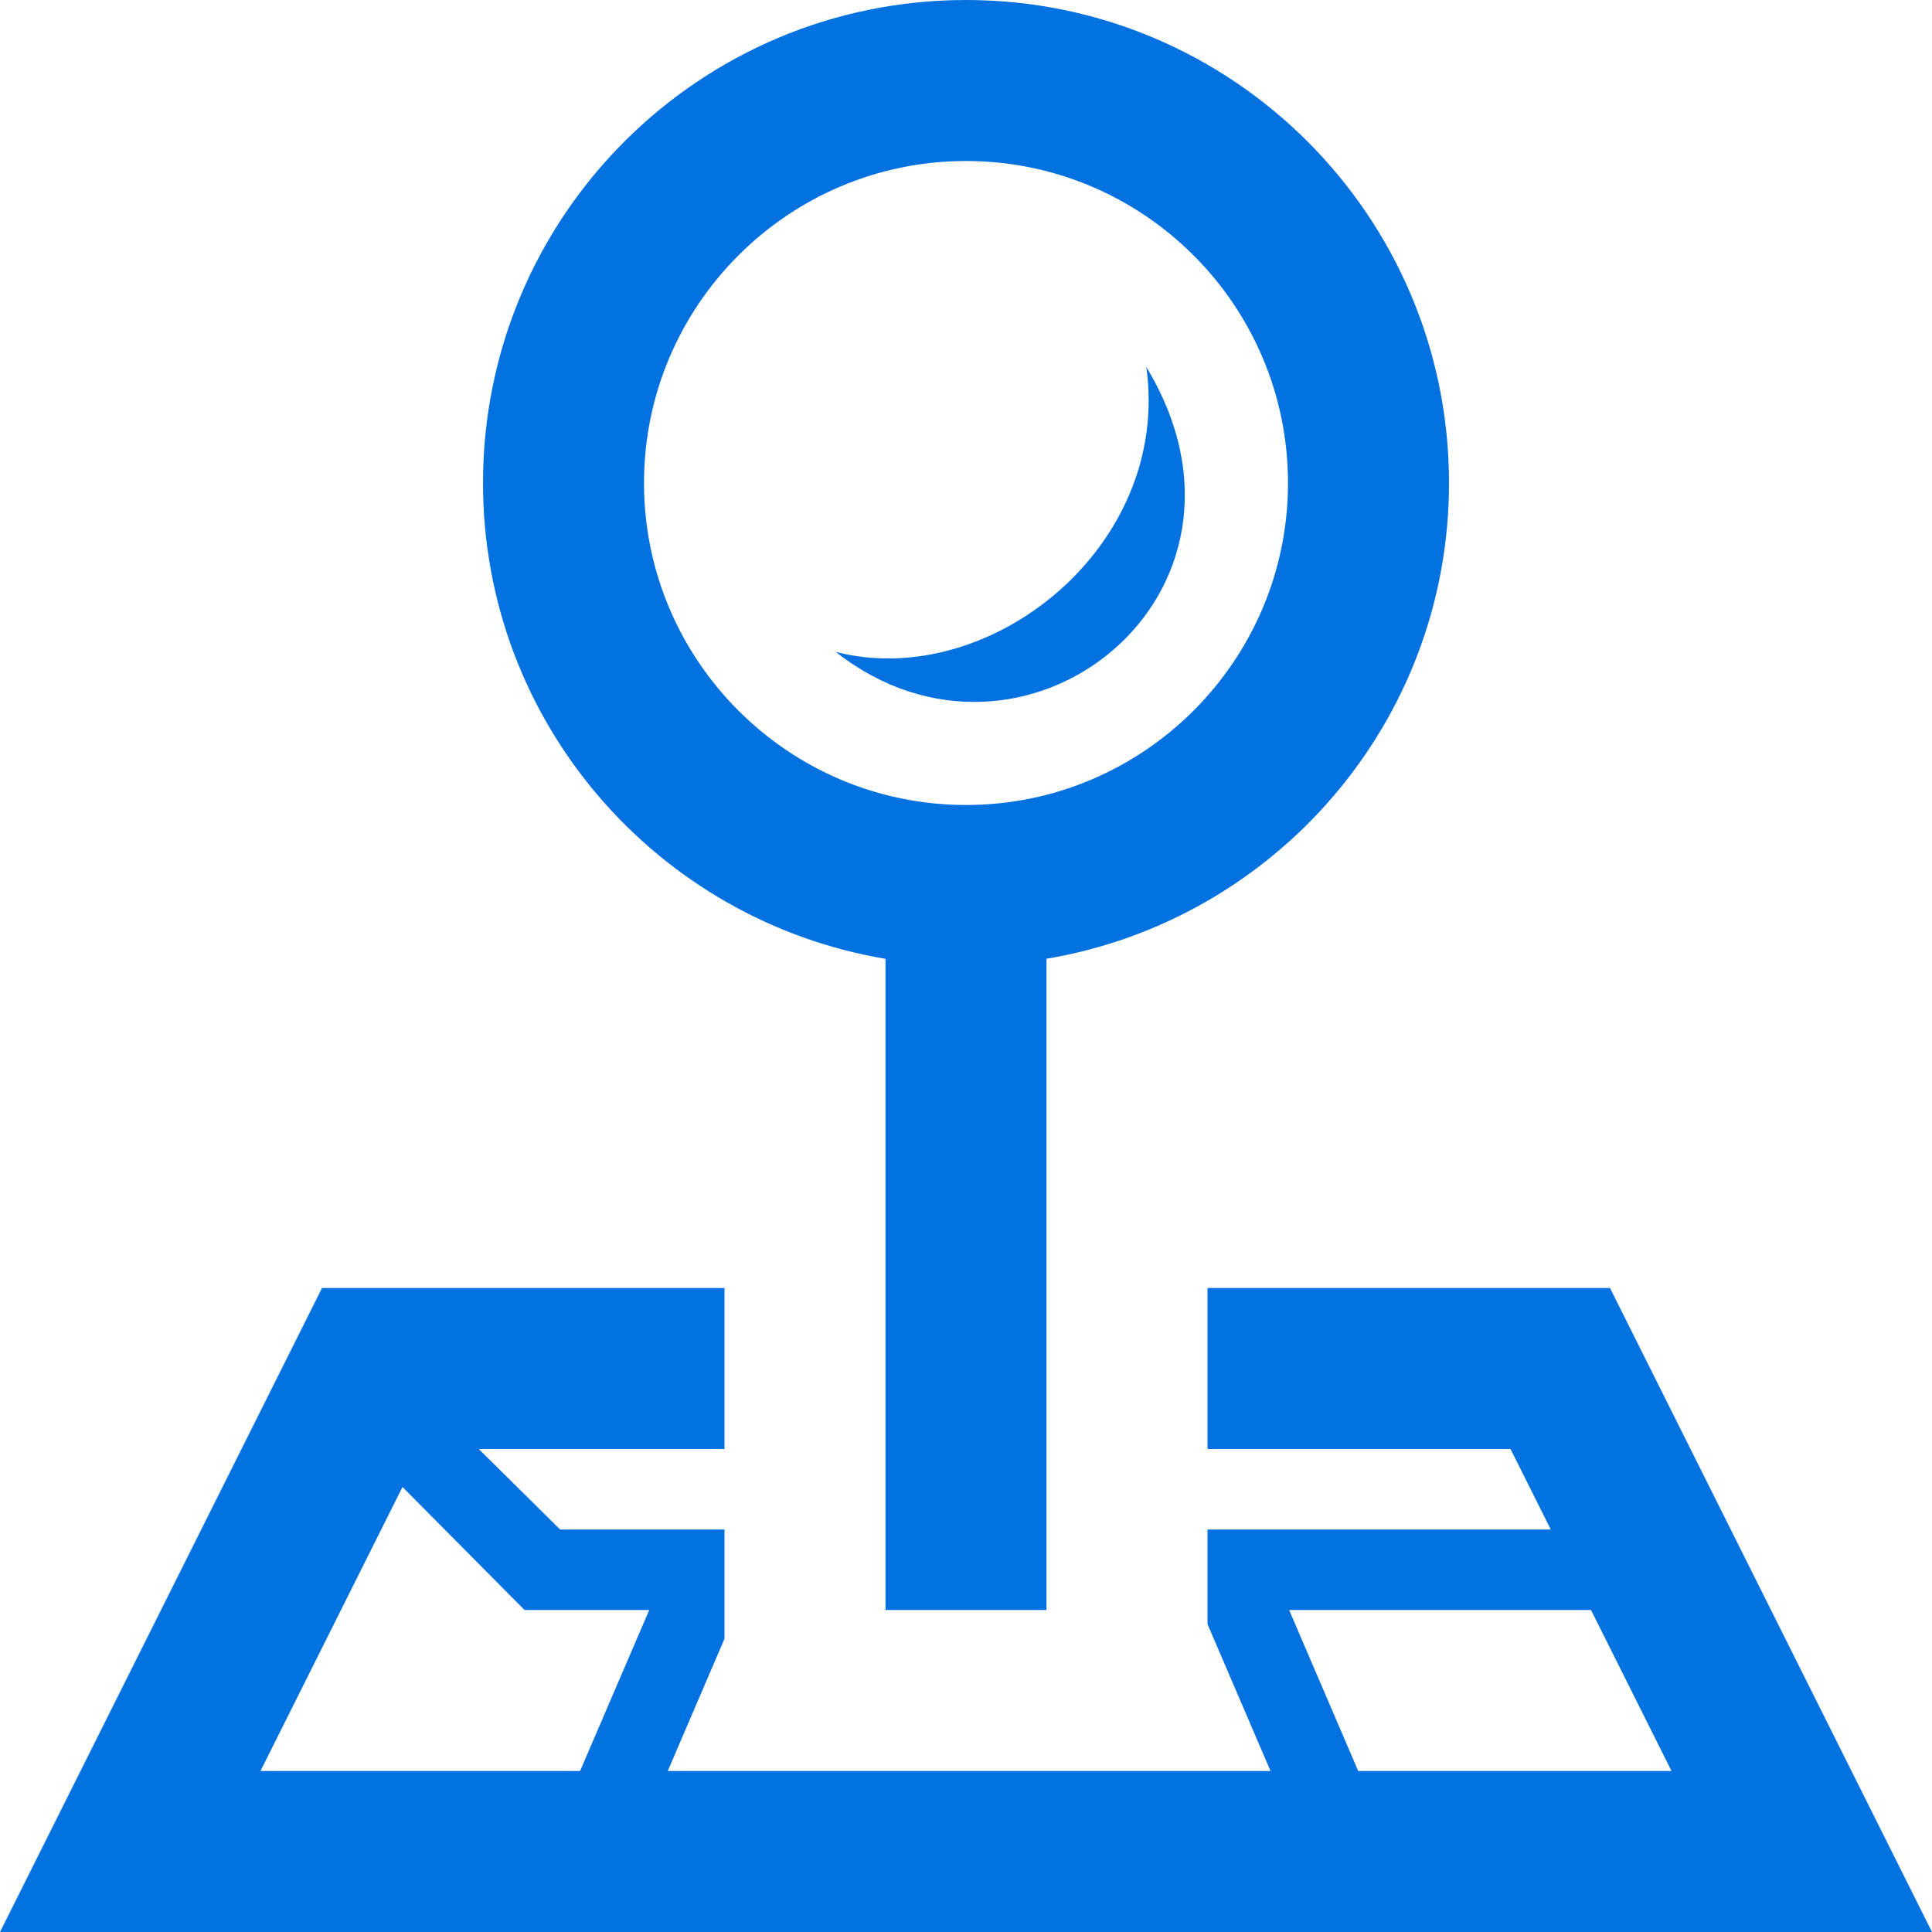 <svg xmlns="http://www.w3.org/2000/svg" width="32" height="32" fill="#0371DF" viewBox="0 0 24 24"><path d="M18 6c0 2.972-2.164 5.433-5 5.91v8.09h-2v-8.089c-2.836-.477-5-2.938-5-5.911 0-3.314 2.687-6 6-6s6 2.687 6 6zm-2 0c0-2.206-1.794-4-4-4s-4 1.794-4 4 1.794 4 4 4 4-1.794 4-4zm-5.618 2.098c2.339 1.84 5.563-.722 3.858-3.539.313 2.237-1.956 4.03-3.858 3.539zm9.618 7.902h-5v2h3.764l.5 1h-4.264v1.175l.783 1.825h-7.488l.705-1.643v-1.357h-2.042l-1.011-1h3.053v-2h-5l-4 8h24l-4-8zm-12.794 6h-3.97l1.764-3.528 1.516 1.528h1.549l-.859 2zm8.808-2h3.75l1 2h-3.892l-.858-2z"/></svg>